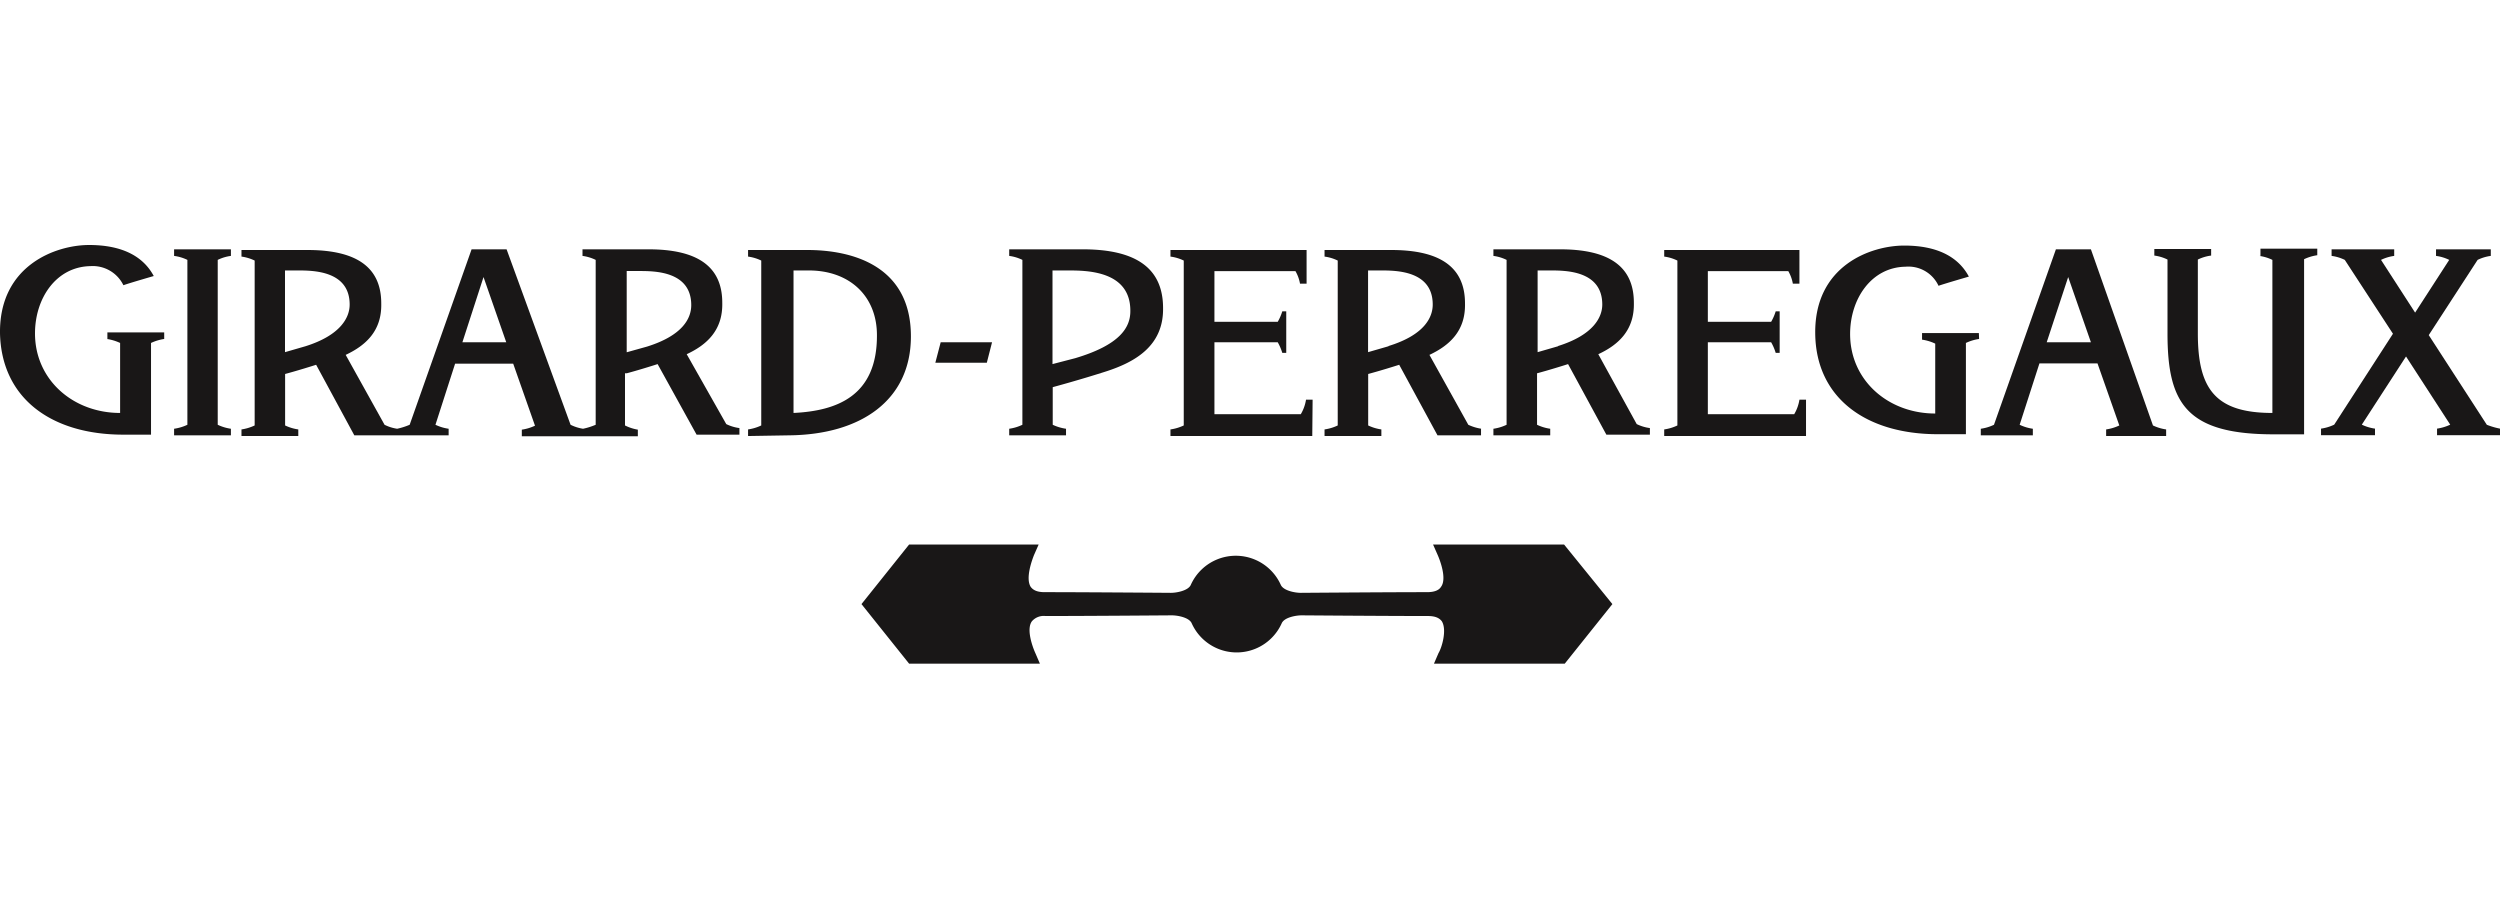 <svg xmlns="http://www.w3.org/2000/svg" viewBox="0 0 220 80"><defs><style>.cls-1{fill:none;}.cls-2{fill:#191717;}</style></defs><g id="Layer_2" data-name="Layer 2"><g id="Layer_1-2" data-name="Layer 1"><rect class="cls-1" width="220" height="80"/><path class="cls-2" d="M95.26,21.94H88.81v.58a3.73,3.73,0,0,1,1.16.35V37.38a4,4,0,0,1-1.16.35v.58h5v-.58a4.08,4.08,0,0,1-1.17-.35V34.07s2.38-.64,4.71-1.39c2.49-.81,5.05-2.21,5-5.57,0-3.6-2.5-5.17-7.08-5.17Zm-.64,9.58-2,.52V23.8h1.33c1.63,0,5.52,0,5.52,3.54C99.49,28.85,98.51,30.36,94.62,31.52Z"/><path class="cls-2" d="M115.51,35.17h-.58a3.6,3.6,0,0,1-.46,1.28h-7.6V30.12h5.57a4.35,4.35,0,0,1,.4.93h.35V27.4h-.35a4.26,4.26,0,0,1-.4.92h-5.57V23.86H114a3.37,3.37,0,0,1,.4,1.1h.58V22H103v.58a3.79,3.79,0,0,1,1.17.35V37.44a4.08,4.08,0,0,1-1.17.35v.58h12.48Z"/><path class="cls-2" d="M15.32,22.52a3.79,3.79,0,0,1,1.17.35V37.38a4.08,4.08,0,0,1-1.17.35v.58h5v-.58a4,4,0,0,1-1.16-.35V22.87a3.73,3.73,0,0,1,1.16-.35v-.58h-5Z"/><path class="cls-2" d="M9.4,29.83a4.17,4.17,0,0,1,1.17.35v6.16c-4.13,0-7.49-2.91-7.49-7,0-3.08,1.85-5.86,4.87-5.92a3,3,0,0,1,2.91,1.68c.46-.17,2.67-.81,2.67-.81-.93-1.74-2.79-2.73-5.69-2.73S-.06,23.33,0,29.31c.12,5.75,4.53,8.94,10.86,8.94h2.43V30.18a4.11,4.11,0,0,1,1.16-.35v-.58h-5v.58Z"/><path class="cls-2" d="M55.15,32.85s1.1-.29,2.72-.81l3.43,6.21h3.77v-.58a3.73,3.73,0,0,1-1.16-.35l-3.48-6.15c1.74-.81,3.19-2.09,3.13-4.53,0-3.25-2.26-4.7-6.5-4.7h-5.8v.58a3.81,3.81,0,0,1,1.16.35V37.38a6,6,0,0,1-1.11.35,3.72,3.72,0,0,1-1.1-.35L44.58,21.94H41.5L36.05,37.38a6.15,6.15,0,0,1-1.1.35,3.69,3.69,0,0,1-1.11-.35l-3.42-6.15c1.74-.82,3.19-2.09,3.13-4.53,0-3.25-2.26-4.7-6.5-4.7h-5.8v.58a3.81,3.81,0,0,1,1.16.35V37.44a4.11,4.11,0,0,1-1.16.35v.58h5v-.58a4,4,0,0,1-1.16-.35V32.91s1.1-.29,2.73-.81l3.36,6.21h8.3v-.58a4,4,0,0,1-1.16-.35L40.05,32h5.11l1.92,5.46a4.11,4.11,0,0,1-1.16.35v.58H56.13v-.58A4,4,0,0,1,55,37.44V32.85Zm0-9h1.1c1.33,0,4.58,0,4.58,3,0,1.16-.75,2.67-3.89,3.65L55.15,31ZM26.88,30.47l-1.8.52V23.8h1.1c1.33,0,4.59,0,4.59,3C30.77,27.92,30,29.49,26.88,30.47Zm13.81-.35,1.86-5.74,2,5.74Z"/><path class="cls-2" d="M80.16,29.6c0-6.33-5.34-7.6-9.11-7.6H65.83v.58a3.81,3.81,0,0,1,1.16.35V37.44a4.11,4.11,0,0,1-1.16.35v.58l3.6-.06C75.75,38.25,80.16,35.23,80.16,29.6ZM69.83,36.34V23.8h1.34c3.6,0,6,2.26,6,5.69C77.2,34.88,73.6,36.16,69.83,36.34Z"/><polygon class="cls-2" points="82.31 31.92 86.84 31.92 87.3 30.12 82.78 30.12 82.31 31.92"/><path class="cls-2" d="M198.81,22.52a3.73,3.73,0,0,1,1.16.35V36.34c-5.05,0-6.56-2.15-6.56-7v-6.5a3.79,3.79,0,0,1,1.17-.35v-.58h-5v.58a3.73,3.73,0,0,1,1.16.35v6.5c0,6.15,1.63,8.94,9.58,8.88h2.44V22.81a4,4,0,0,1,1.16-.35v-.58h-5v.64Z"/><path class="cls-2" d="M140.65,31.17c1.74-.81,3.19-2.09,3.13-4.53,0-3.25-2.26-4.7-6.5-4.7h-5.86v.58a3.73,3.73,0,0,1,1.16.35V37.38a4,4,0,0,1-1.16.35v.58h5v-.58a4,4,0,0,1-1.16-.35V32.85s1.1-.29,2.73-.81l3.37,6.21h3.83v-.58a3.73,3.73,0,0,1-1.16-.35Zm-3.54-.7-1.8.52V23.8h1.1c1.34,0,4.59,0,4.59,3,0,1.1-.76,2.67-3.89,3.65Z"/><path class="cls-2" d="M130.37,37.73a4.11,4.11,0,0,1-1.16-.35l-3.42-6.15c1.74-.82,3.19-2.09,3.13-4.53,0-3.25-2.26-4.7-6.5-4.7h-5.86v.58a3.73,3.73,0,0,1,1.16.35V37.44a4,4,0,0,1-1.16.35v.58h5v-.58a4,4,0,0,1-1.16-.35V32.91s1.1-.29,2.73-.81l3.37,6.21h3.83v-.58Zm-8.18-7.26-1.8.52V23.8h1.1c1.34,0,4.59,0,4.59,3,0,1.1-.7,2.67-3.89,3.65Z"/><path class="cls-2" d="M158.93,35.17h-.58a3.6,3.6,0,0,1-.46,1.28h-7.6V30.12h5.57a4.35,4.35,0,0,1,.4.93h.35V27.4h-.35a4.26,4.26,0,0,1-.4.92h-5.57V23.86h7.08a3.37,3.37,0,0,1,.4,1.1h.58V22h-11.9v.58a3.73,3.73,0,0,1,1.16.35V37.44a4,4,0,0,1-1.16.35v.58h12.48Z"/><path class="cls-2" d="M184,21.94h-3.08l-5.45,15.44a4,4,0,0,1-1.16.35v.58h4.58v-.58a4,4,0,0,1-1.16-.35l1.74-5.4h5.11l1.92,5.46a4.11,4.11,0,0,1-1.16.35v.58h5.28v-.58a4,4,0,0,1-1.16-.35Zm-3.89,8.18L182,24.38l2,5.74Z"/><path class="cls-2" d="M218.84,37.38l-5.11-7.89,4.3-6.62a3.73,3.73,0,0,1,1.16-.35v-.58h-4.82v.58a3.73,3.73,0,0,1,1.16.35l-3,4.64-3-4.64a3.81,3.81,0,0,1,1.16-.35v-.58h-5.51v.58a3.73,3.73,0,0,1,1.16.35l4.24,6.5-5.17,8a4,4,0,0,1-1.16.35v.58H209v-.58a4,4,0,0,1-1.16-.35l3.89-6,3.89,6a4.11,4.11,0,0,1-1.16.35v.58H220v-.58A6.55,6.55,0,0,1,218.84,37.38Z"/><path class="cls-2" d="M174.14,29.31h-5v.58a4,4,0,0,1,1.16.35v6.15c-4.12,0-7.49-2.9-7.49-7,0-3.08,1.86-5.87,4.88-5.92a2.92,2.92,0,0,1,2.9,1.68c.47-.17,2.67-.81,2.67-.81-.93-1.74-2.78-2.73-5.69-2.73s-7.89,1.74-7.83,7.72c.05,5.69,4.47,8.88,10.79,8.88H173V30.18a4,4,0,0,1,1.16-.35Z"/><path class="cls-2" d="M137.64,47.92H126.11l.41.93c.23.52.81,2.1.29,2.79-.18.3-.58.47-1.22.47-3.44,0-11.07.06-11.13.06-.47,0-1.51-.18-1.75-.7a4.34,4.34,0,0,0-7.92,0c-.23.52-1.28.7-1.74.7,0,0-7.69-.06-11.13-.06-.64,0-1-.17-1.22-.47-.47-.75.11-2.33.29-2.79l.41-.93H80l-4.19,5.24L80,58.4H91.51l-.4-.93c-.24-.53-.82-2.1-.3-2.8A1.37,1.37,0,0,1,92,54.21c3.43,0,11.06-.06,11.12-.06.47,0,1.52.17,1.75.7a4.34,4.34,0,0,0,7.92,0c.23-.53,1.28-.7,1.75-.7,0,0,7.69.06,11.12.06.64,0,1,.17,1.22.46.47.76,0,2.33-.29,2.8l-.4.93H137.7l4.19-5.24Z"/></g></g></svg>